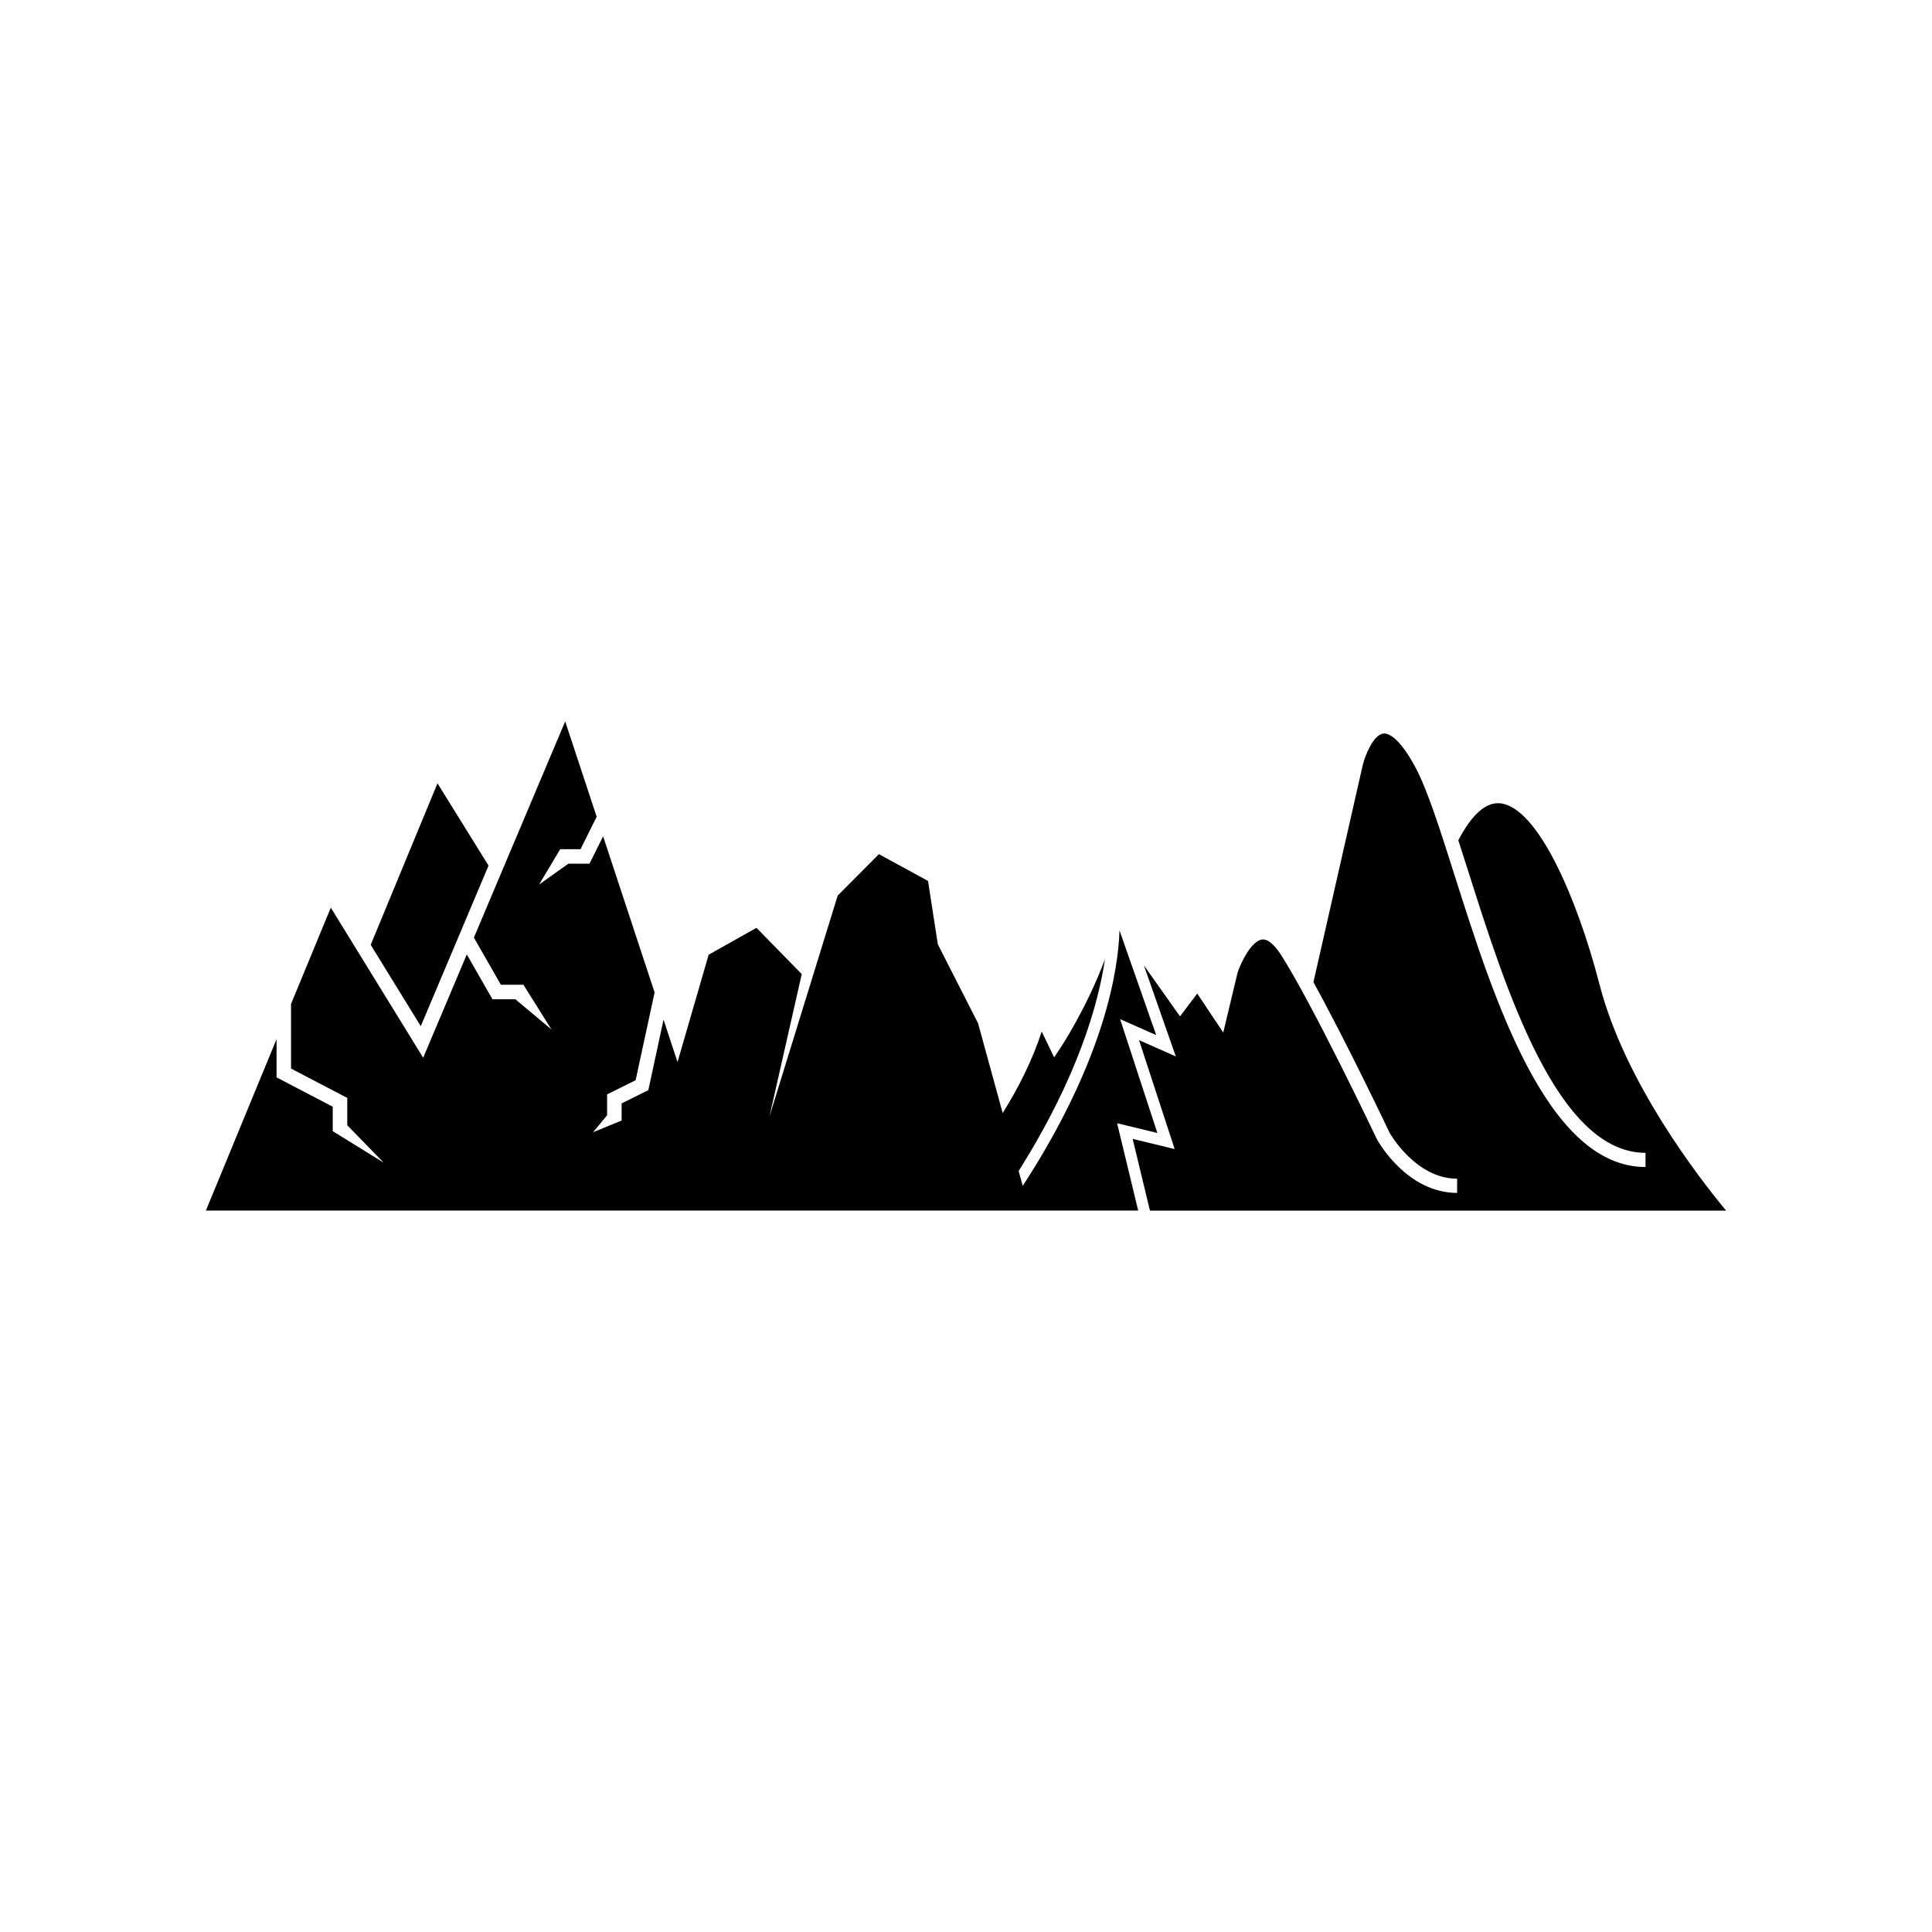 <?xml version="1.0" encoding="UTF-8"?>
<!-- Uploaded to: ICON Repo, www.svgrepo.com, Generator: ICON Repo Mixer Tools -->
<svg fill="#000000" width="800px" height="800px" version="1.1" viewBox="144 144 512 512" xmlns="http://www.w3.org/2000/svg">
 <g>
  <path d="m424.84 421.99-1.48 2.211-3.297-6.836c-2.512 7.746-6.254 15.066-10.34 21.598l-6.531-23.793-10.656-20.914-2.602-16.801-13.016-7.094-10.922 10.98-18.078 58.527 8.551-37.723-11.996-12.262-12.672 7.125-8.25 28.441-3.707-11.234-4.031 18.684-7.078 3.519v4.527l-7.574 3.113 3.727-4.496v-5.535l7.562-3.758 5.027-23.266-13.645-41.371-3.613 7.258h-5.594l-7.766 5.527 5.594-9.363h5.391l4.281-8.605-8.344-25.27-24.195 57.301 7.156 12.488h5.965l7.43 11.844-9.555-7.992h-6.07l-6.805-11.887-11.559 27.379-24.48-39.777-10.543 25.543 0.004 17.105 14.902 7.777v7.246l9.645 9.906-13.496-8.344v-6.477l-14.891-7.777v-10.125l-18.727 45.426h247.07l-5.586-23.145 10.668 2.578-9.871-30.16 9.566 4.223-9.672-27.574-0.062-0.098c-0.305 10-3.723 33.918-25.641 67.637l-1.086-3.953c15.801-25.02 21.152-44.457 22.883-56.129-4.938 13.176-11.621 23.254-11.988 23.793z"/>
  <path d="m255.51 415.95 17.957-42.551-13.527-21.816-17.699 42.809z"/>
  <path d="m508.89 445.9c-0.211-0.449-16.949-35.652-25.434-48.887-1.27-1.965-3.172-4.266-5-4.027-2.797 0.348-5.57 6.008-6.465 8.707l-3.82 15.945-6.891-10.336-4.57 6.043-9.574-13.527 8.469 24.145-9.746-4.312 9.438 28.859-11.137-2.695 4.59 19.016h152.69c-7.223-8.707-26.848-34.012-33.539-59.891-5.981-23.156-16.441-46.996-26.301-48.051-3.793-0.398-7.535 2.91-11.129 9.801 0.859 2.625 1.727 5.359 2.625 8.195 10 31.5 23.676 74.629 46.984 74.629v3.758c-26.055 0-40.23-44.645-50.578-77.238-3.906-12.301-7.273-22.918-10.484-28.84-4.516-8.332-7.387-8.914-8.43-8.793-2.637 0.336-4.812 5.758-5.445 8.344l-13.07 57.543c8.691 15.742 19.625 38.723 20.184 39.906 0.012 0.023 6.828 12.176 17.895 12.176v3.766c-13.328-0.008-20.941-13.652-21.262-14.234z"/>
 </g>
</svg>